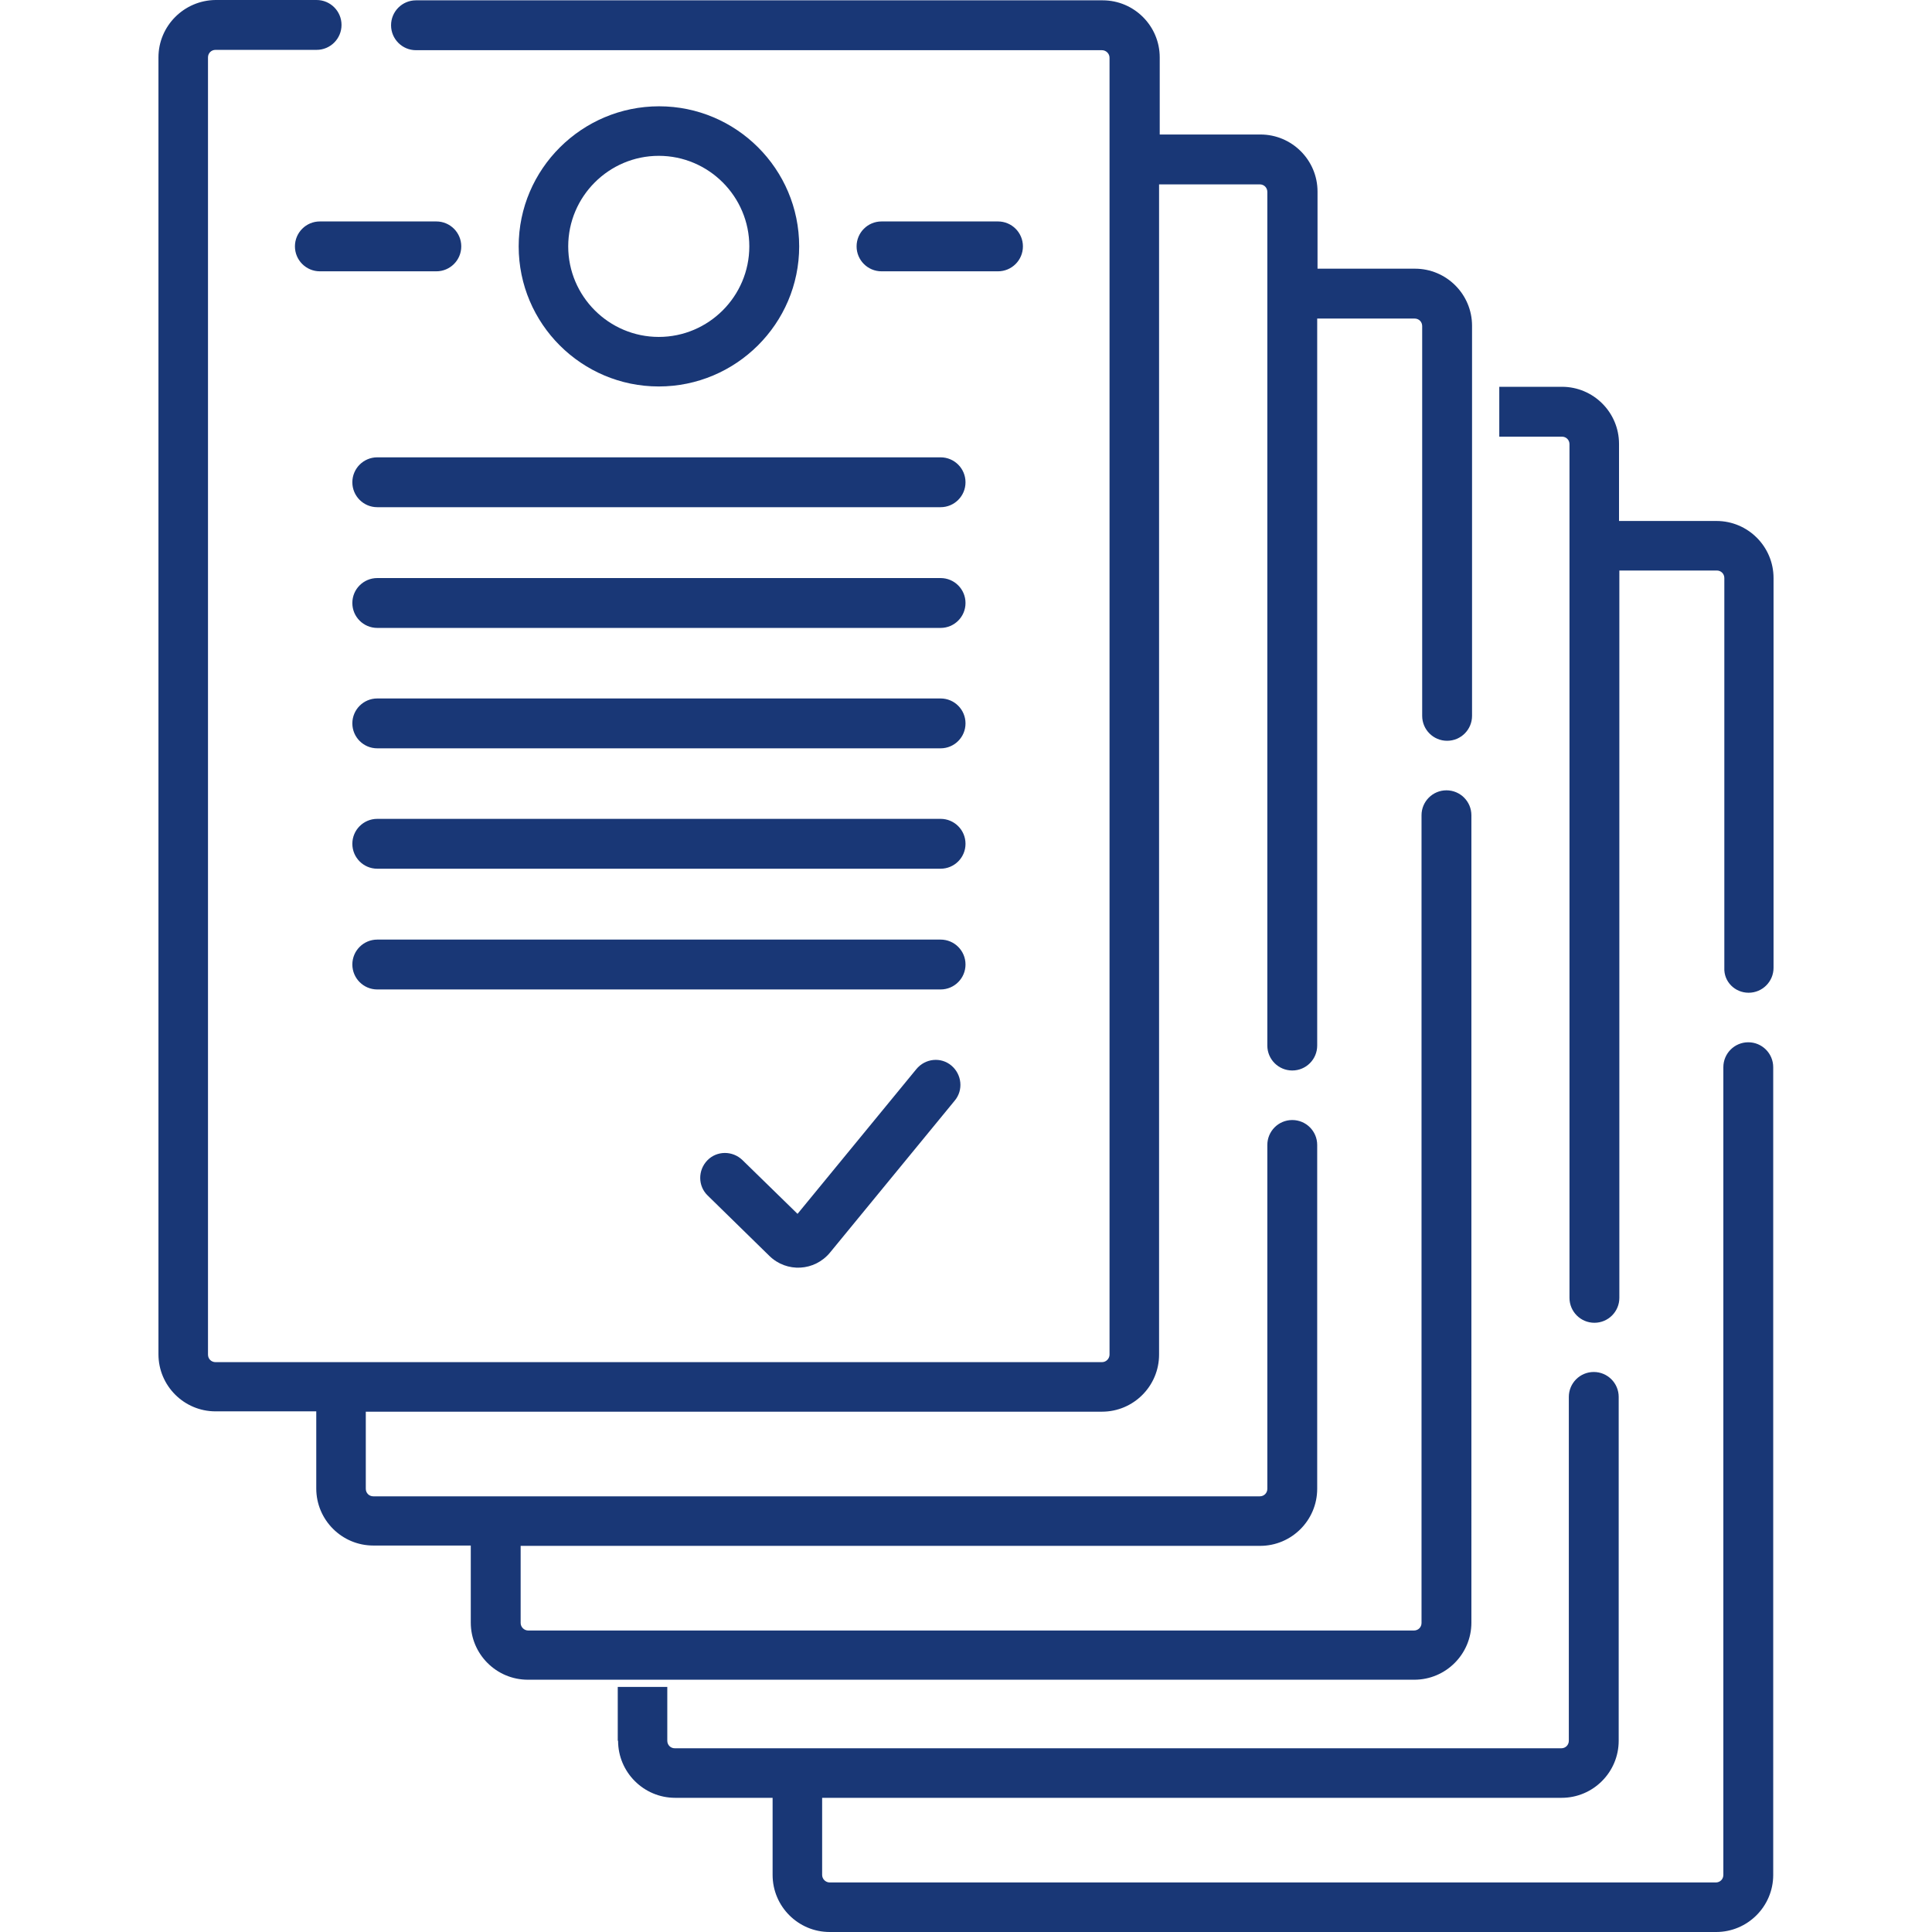 <?xml version="1.0" encoding="utf-8"?>
<!-- Generator: Adobe Illustrator 24.0.2, SVG Export Plug-In . SVG Version: 6.00 Build 0)  -->
<svg version="1.1" id="レイヤー_1" xmlns="http://www.w3.org/2000/svg" xmlns:xlink="http://www.w3.org/1999/xlink" x="0px"
	 y="0px" viewBox="0 0 588.9 588.9" style="enable-background:new 0 0 588.9 588.9;" xml:space="preserve">
<style type="text/css">
	.st0{fill:#193776;}
</style>
<path class="st0" d="M441.1,225.8c4.2,0,7.6-3.4,7.6-7.6V99.3c0-9.6-7.8-17.4-17.4-17.4h-29.7V58.4c0-9.6-7.8-17.4-17.4-17.4h-30.7
	V17.5c0-9.6-7.8-17.4-17.4-17.4H126.8c-4.2,0-7.6,3.4-7.6,7.6s3.4,7.6,7.6,7.6h209.1c1.2,0,2.3,1,2.3,2.3v395.3c0,1.2-1,2.3-2.3,2.3
	c-18.8,0-260.6,0-270.2,0c-1.3,0-2.3-1-2.3-2.3V17.5c0-1.3,1-2.3,2.3-2.3h30.8c4.2,0,7.6-3.4,7.6-7.6S100.7,0,96.5,0H65.7
	c-9.6,0.1-17.4,7.9-17.4,17.5v395.3c0,9.6,7.8,17.4,17.4,17.4h30.7v23.5c0,9.6,7.8,17.4,17.4,17.4h29.7v23.5
	c0,9.6,7.8,17.4,17.4,17.4h270.2c9.6,0,17.4-7.8,17.4-17.4V248.5c0-4.2-3.4-7.6-7.6-7.6s-7.6,3.4-7.6,7.6v246.2c0,1.3-1,2.3-2.3,2.3
	H161c-1.2,0-2.3-1-2.3-2.3v-23.5h225.4c9.6,0,17.4-7.8,17.4-17.4V349c0-4.2-3.4-7.6-7.6-7.6s-7.6,3.4-7.6,7.6v104.8
	c0,1.3-1,2.3-2.3,2.3c-7.2,0-262.9,0-270.2,0c-1.3,0-2.3-1-2.3-2.3v-23.5h224.4c9.6,0,17.4-7.8,17.4-17.4c0-11.1,0-339.2,0-356.7
	H384c1.3,0,2.3,1,2.3,2.3v38.6v221.6c0,4.2,3.4,7.6,7.6,7.6s7.6-3.4,7.6-7.6V97.1h29.7c1.3,0,2.3,1,2.3,2.3v118.8
	C433.5,222.4,436.9,225.8,441.1,225.8z"/>
<path class="st0" d="M243.6,75.1c0-23.6-19.2-42.7-42.7-42.7s-42.8,19.1-42.8,42.7s19.2,42.7,42.7,42.7S243.6,98.7,243.6,75.1z
	 M173.2,75.1c0-15.2,12.4-27.6,27.6-27.6s27.6,12.4,27.6,27.6s-12.4,27.6-27.6,27.6S173.2,90.3,173.2,75.1z"/>
<path class="st0" d="M304.2,82.7c4.2,0,7.6-3.4,7.6-7.6s-3.4-7.6-7.6-7.6h-35.5c-4.2,0-7.6,3.4-7.6,7.6s3.4,7.6,7.6,7.6H304.2z"/>
<path class="st0" d="M133,67.5H97.5c-4.2,0-7.6,3.4-7.6,7.6s3.4,7.6,7.6,7.6H133c4.2,0,7.6-3.4,7.6-7.6S137.2,67.5,133,67.5z"/>
<path class="st0" d="M107.4,147c0,4.2,3.4,7.6,7.6,7.6h171.7c4.2,0,7.6-3.4,7.6-7.6c0-4.2-3.4-7.6-7.6-7.6H115
	C110.8,139.4,107.4,142.8,107.4,147z"/>
<path class="st0" d="M286.7,176.2H115c-4.2,0-7.6,3.4-7.6,7.6s3.4,7.6,7.6,7.6h171.7c4.2,0,7.6-3.4,7.6-7.6S290.9,176.2,286.7,176.2
	z"/>
<path class="st0" d="M286.7,212.9H115c-4.2,0-7.6,3.4-7.6,7.6c0,4.2,3.4,7.6,7.6,7.6h171.7c4.2,0,7.6-3.4,7.6-7.6
	S290.9,212.9,286.7,212.9z"/>
<path class="st0" d="M286.7,249.6H115c-4.2,0-7.6,3.4-7.6,7.6s3.4,7.6,7.6,7.6h171.7c4.2,0,7.6-3.4,7.6-7.6S290.9,249.6,286.7,249.6
	z"/>
<path class="st0" d="M286.7,286.4H115c-4.2,0-7.6,3.4-7.6,7.6s3.4,7.6,7.6,7.6h171.7c4.2,0,7.6-3.4,7.6-7.6S290.9,286.4,286.7,286.4
	z"/>
<path class="st0" d="M290,324.8c-3.2-2.7-8-2.2-10.7,1.1L243.1,370l-16.8-16.4c-3-2.9-7.8-2.9-10.7,0.1s-2.9,7.8,0.1,10.7l18.8,18.4
	c5.3,5.2,13.8,4.7,18.5-1l38-46.3C293.7,332.3,293.2,327.5,290,324.8z"/>
<g>
	<path class="st0" d="M188.4,530.6c0,9.6,7.8,17.4,17.4,17.4h29.7v23.5c0,9.6,7.8,17.4,17.4,17.4h270.2c9.6,0,17.4-7.8,17.4-17.4
		V325.3c0-4.2-3.4-7.6-7.6-7.6s-7.6,3.4-7.6,7.6v246.2c0,1.3-1,2.3-2.3,2.3H252.9c-1.2,0-2.3-1-2.3-2.3V548H476
		c9.6,0,17.4-7.8,17.4-17.4V425.8c0-4.2-3.4-7.6-7.6-7.6s-7.6,3.4-7.6,7.6v104.8c0,1.3-1,2.3-2.3,2.3c-7.2,0-262.9,0-270.2,0
		c-1.3,0-2.3-1-2.3-2.3v-16.4h-15.1v16.4H188.4z"/>
	<path class="st0" d="M533,302.6c4.2,0,7.6-3.4,7.6-7.6V176.2c0-9.6-7.8-17.4-17.4-17.4h-29.7v-23.5c0-9.6-7.8-17.4-17.4-17.4H457
		v15.2h19.1c1.3,0,2.3,1,2.3,2.3V174v221.6c0,4.2,3.4,7.6,7.6,7.6s7.6-3.4,7.6-7.6V173.9h29.7c1.3,0,2.3,1,2.3,2.3V295
		C525.4,299.2,528.8,302.6,533,302.6z"/>
</g>
</svg>
